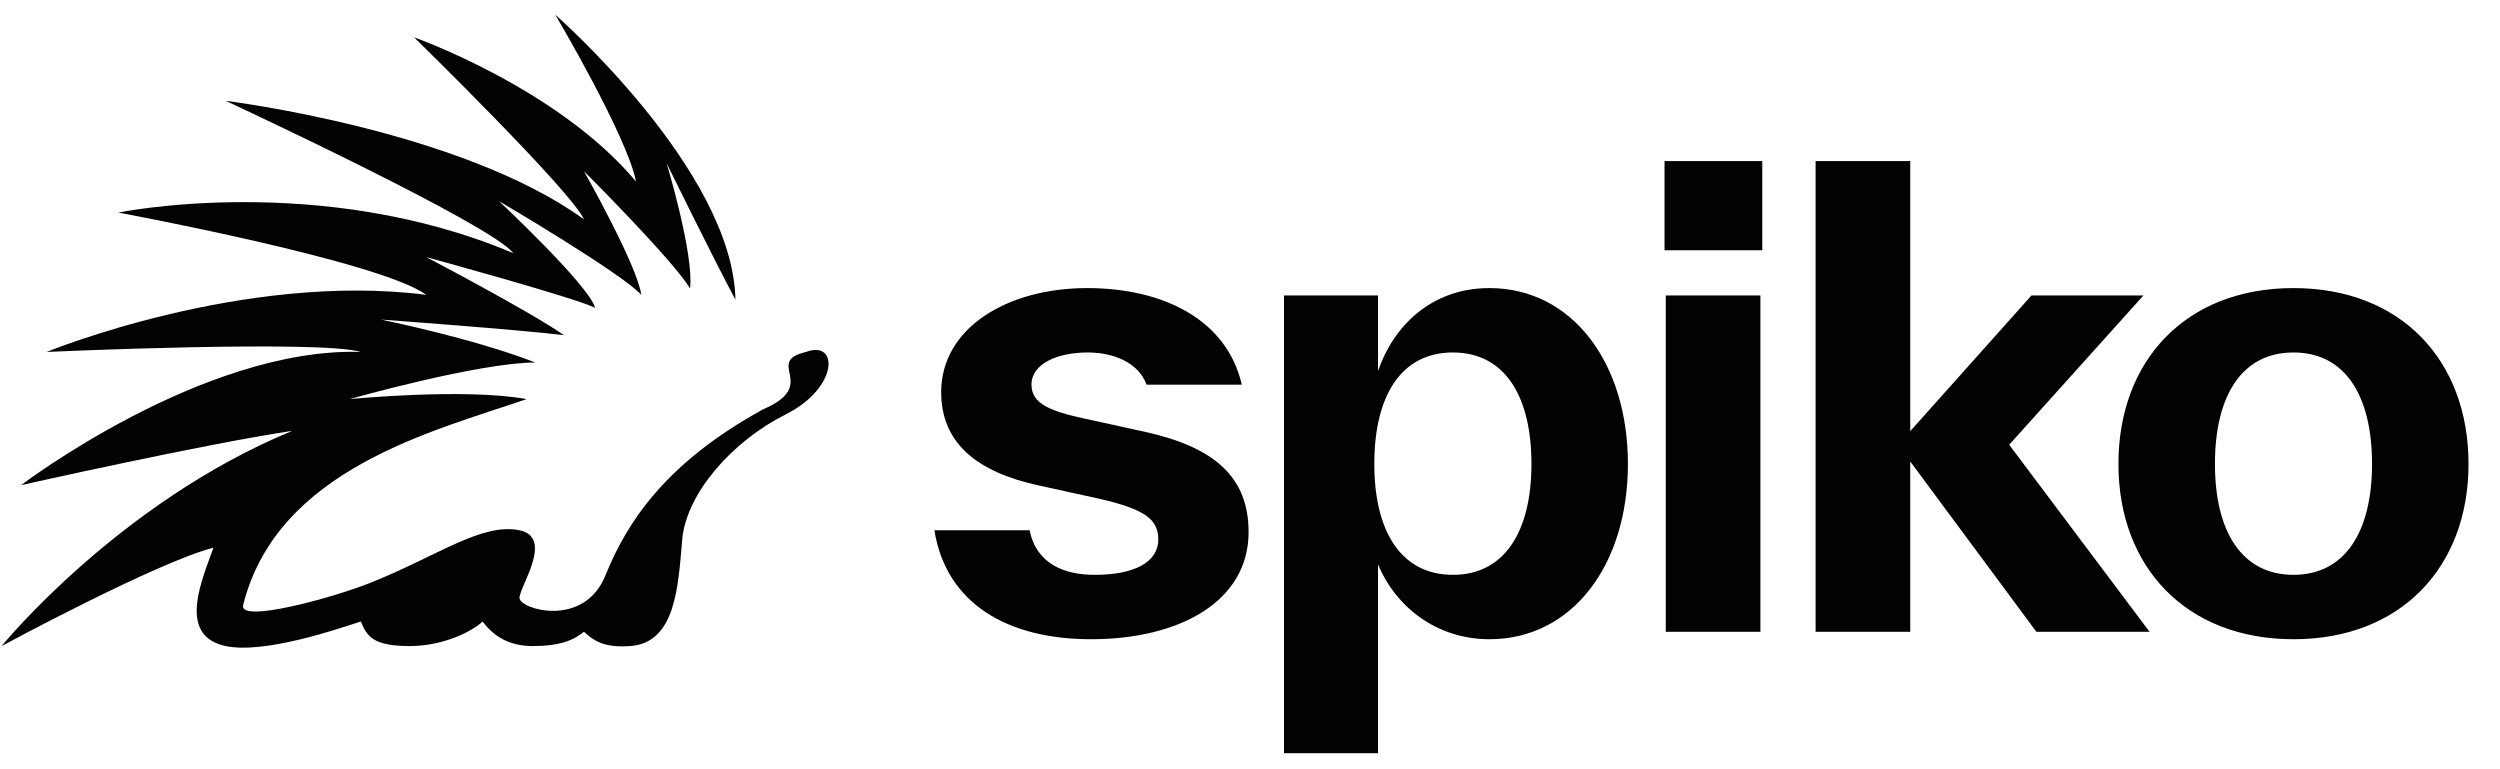 <svg width="91" height="28" viewBox="0 0 91 28" fill="none" xmlns="http://www.w3.org/2000/svg">
<g clip-path="url(#clip0_9469_26856)">
<path d="M26.77 10.908C26.681 6.192 20.213 0.537 20.213 0.537C20.213 0.537 22.818 4.932 23.153 6.611C20.322 3.216 15.072 1.358 15.072 1.358C15.072 1.358 20.786 6.94 21.256 7.984C16.745 4.716 8.217 3.671 8.217 3.671C8.217 3.671 17.902 8.171 18.685 9.216C11.636 6.232 4.306 7.737 4.306 7.737C4.306 7.737 13.839 9.501 15.515 10.732C8.851 9.879 1.698 12.81 1.698 12.81C1.698 12.81 11.607 12.363 13.135 12.81C7.379 12.632 0.766 17.66 0.766 17.66C0.766 17.66 7.398 16.168 10.639 15.683C4.306 18.294 0.059 23.517 0.059 23.517C0.059 23.517 5.721 20.458 7.77 19.936C7.361 21.092 6.429 23.144 8.217 23.517C9.648 23.816 12.365 22.871 13.135 22.622C13.358 23.181 13.6 23.517 14.923 23.517C16.078 23.517 17.146 23.02 17.568 22.622C17.978 23.181 18.562 23.517 19.394 23.517C20.399 23.517 20.896 23.294 21.256 22.995C21.592 23.294 21.927 23.586 22.933 23.517C24.609 23.403 24.684 21.316 24.833 19.637C24.982 17.959 26.658 16.056 28.596 15.086C30.533 14.116 30.533 12.363 29.341 12.81C27.776 13.184 29.862 14.004 27.776 14.9C24.237 16.84 22.821 19.003 22.039 20.943C21.256 22.883 18.909 22.174 18.909 21.764C18.909 21.354 20.176 19.563 18.909 19.302C17.54 19.019 15.929 20.234 13.508 21.204C12.092 21.771 8.683 22.697 8.851 22.025C10.089 17.063 15.817 15.683 19.17 14.527C16.898 14.116 12.725 14.527 12.725 14.527C12.725 14.527 17.44 13.195 19.489 13.195C17.179 12.3 13.86 11.632 13.86 11.632C13.86 11.632 18.915 12.001 20.529 12.2C19.3 11.342 15.515 9.358 15.515 9.358C15.515 9.358 20.92 10.833 21.665 11.206C21.426 10.371 18.164 7.321 18.164 7.321C18.164 7.321 22.635 9.948 23.343 10.732C23.194 9.65 21.256 6.232 21.256 6.232C21.256 6.232 24.447 9.413 25.118 10.495C25.267 9.264 24.267 5.947 24.267 5.947C24.267 5.947 25.988 9.453 26.77 10.908Z" fill="#020202"/>
<path d="M39.708 23.268C36.691 23.268 34.44 21.983 34.012 19.301H37.479C37.727 20.541 38.762 20.924 39.843 20.924C41.351 20.924 42.162 20.428 42.162 19.639C42.162 18.895 41.666 18.534 40 18.151L37.839 17.677C35.52 17.181 34.259 16.099 34.259 14.273C34.259 11.951 36.646 10.486 39.573 10.486C42.342 10.486 44.661 11.636 45.201 14.003H41.734C41.464 13.236 40.586 12.83 39.595 12.83C38.492 12.83 37.546 13.236 37.546 14.003C37.546 14.702 38.244 14.972 39.505 15.243L41.666 15.716C44.233 16.28 45.449 17.384 45.449 19.368C45.449 21.871 42.972 23.268 39.708 23.268ZM46.738 27.417V10.756H50.16V13.507C50.701 11.906 52.074 10.486 54.213 10.486C57.23 10.486 59.256 13.214 59.256 16.888C59.256 20.563 57.23 23.268 54.213 23.268C52.322 23.268 50.813 22.119 50.16 20.541V27.417H46.738ZM50.025 16.888C50.025 19.368 51.016 20.924 52.885 20.924C54.753 20.924 55.744 19.368 55.744 16.888C55.744 14.386 54.753 12.83 52.885 12.83C51.016 12.83 50.025 14.386 50.025 16.888ZM60.634 22.998V10.756H64.079V22.998H60.634ZM60.589 9.11V5.864H64.147V9.11H60.589ZM74.125 22.998L69.533 16.798V22.998H66.088V5.864H69.533V15.694L73.945 10.756H78.02L73.135 16.189L78.245 22.998H74.125ZM83.483 23.268C79.565 23.268 77.111 20.631 77.111 16.888C77.111 13.123 79.565 10.486 83.483 10.486C87.4 10.486 89.854 13.123 89.854 16.888C89.854 20.631 87.4 23.268 83.483 23.268ZM80.624 16.888C80.624 19.368 81.614 20.924 83.483 20.924C85.351 20.924 86.342 19.368 86.342 16.888C86.342 14.386 85.351 12.83 83.483 12.83C81.614 12.83 80.624 14.386 80.624 16.888Z" fill="#020202"/>
</g>
<defs>
<clipPath id="clip0_9469_26856">
<rect width="91" height="27" fill="white" transform="translate(0 0.5)"/>
</clipPath>
</defs>
</svg>
